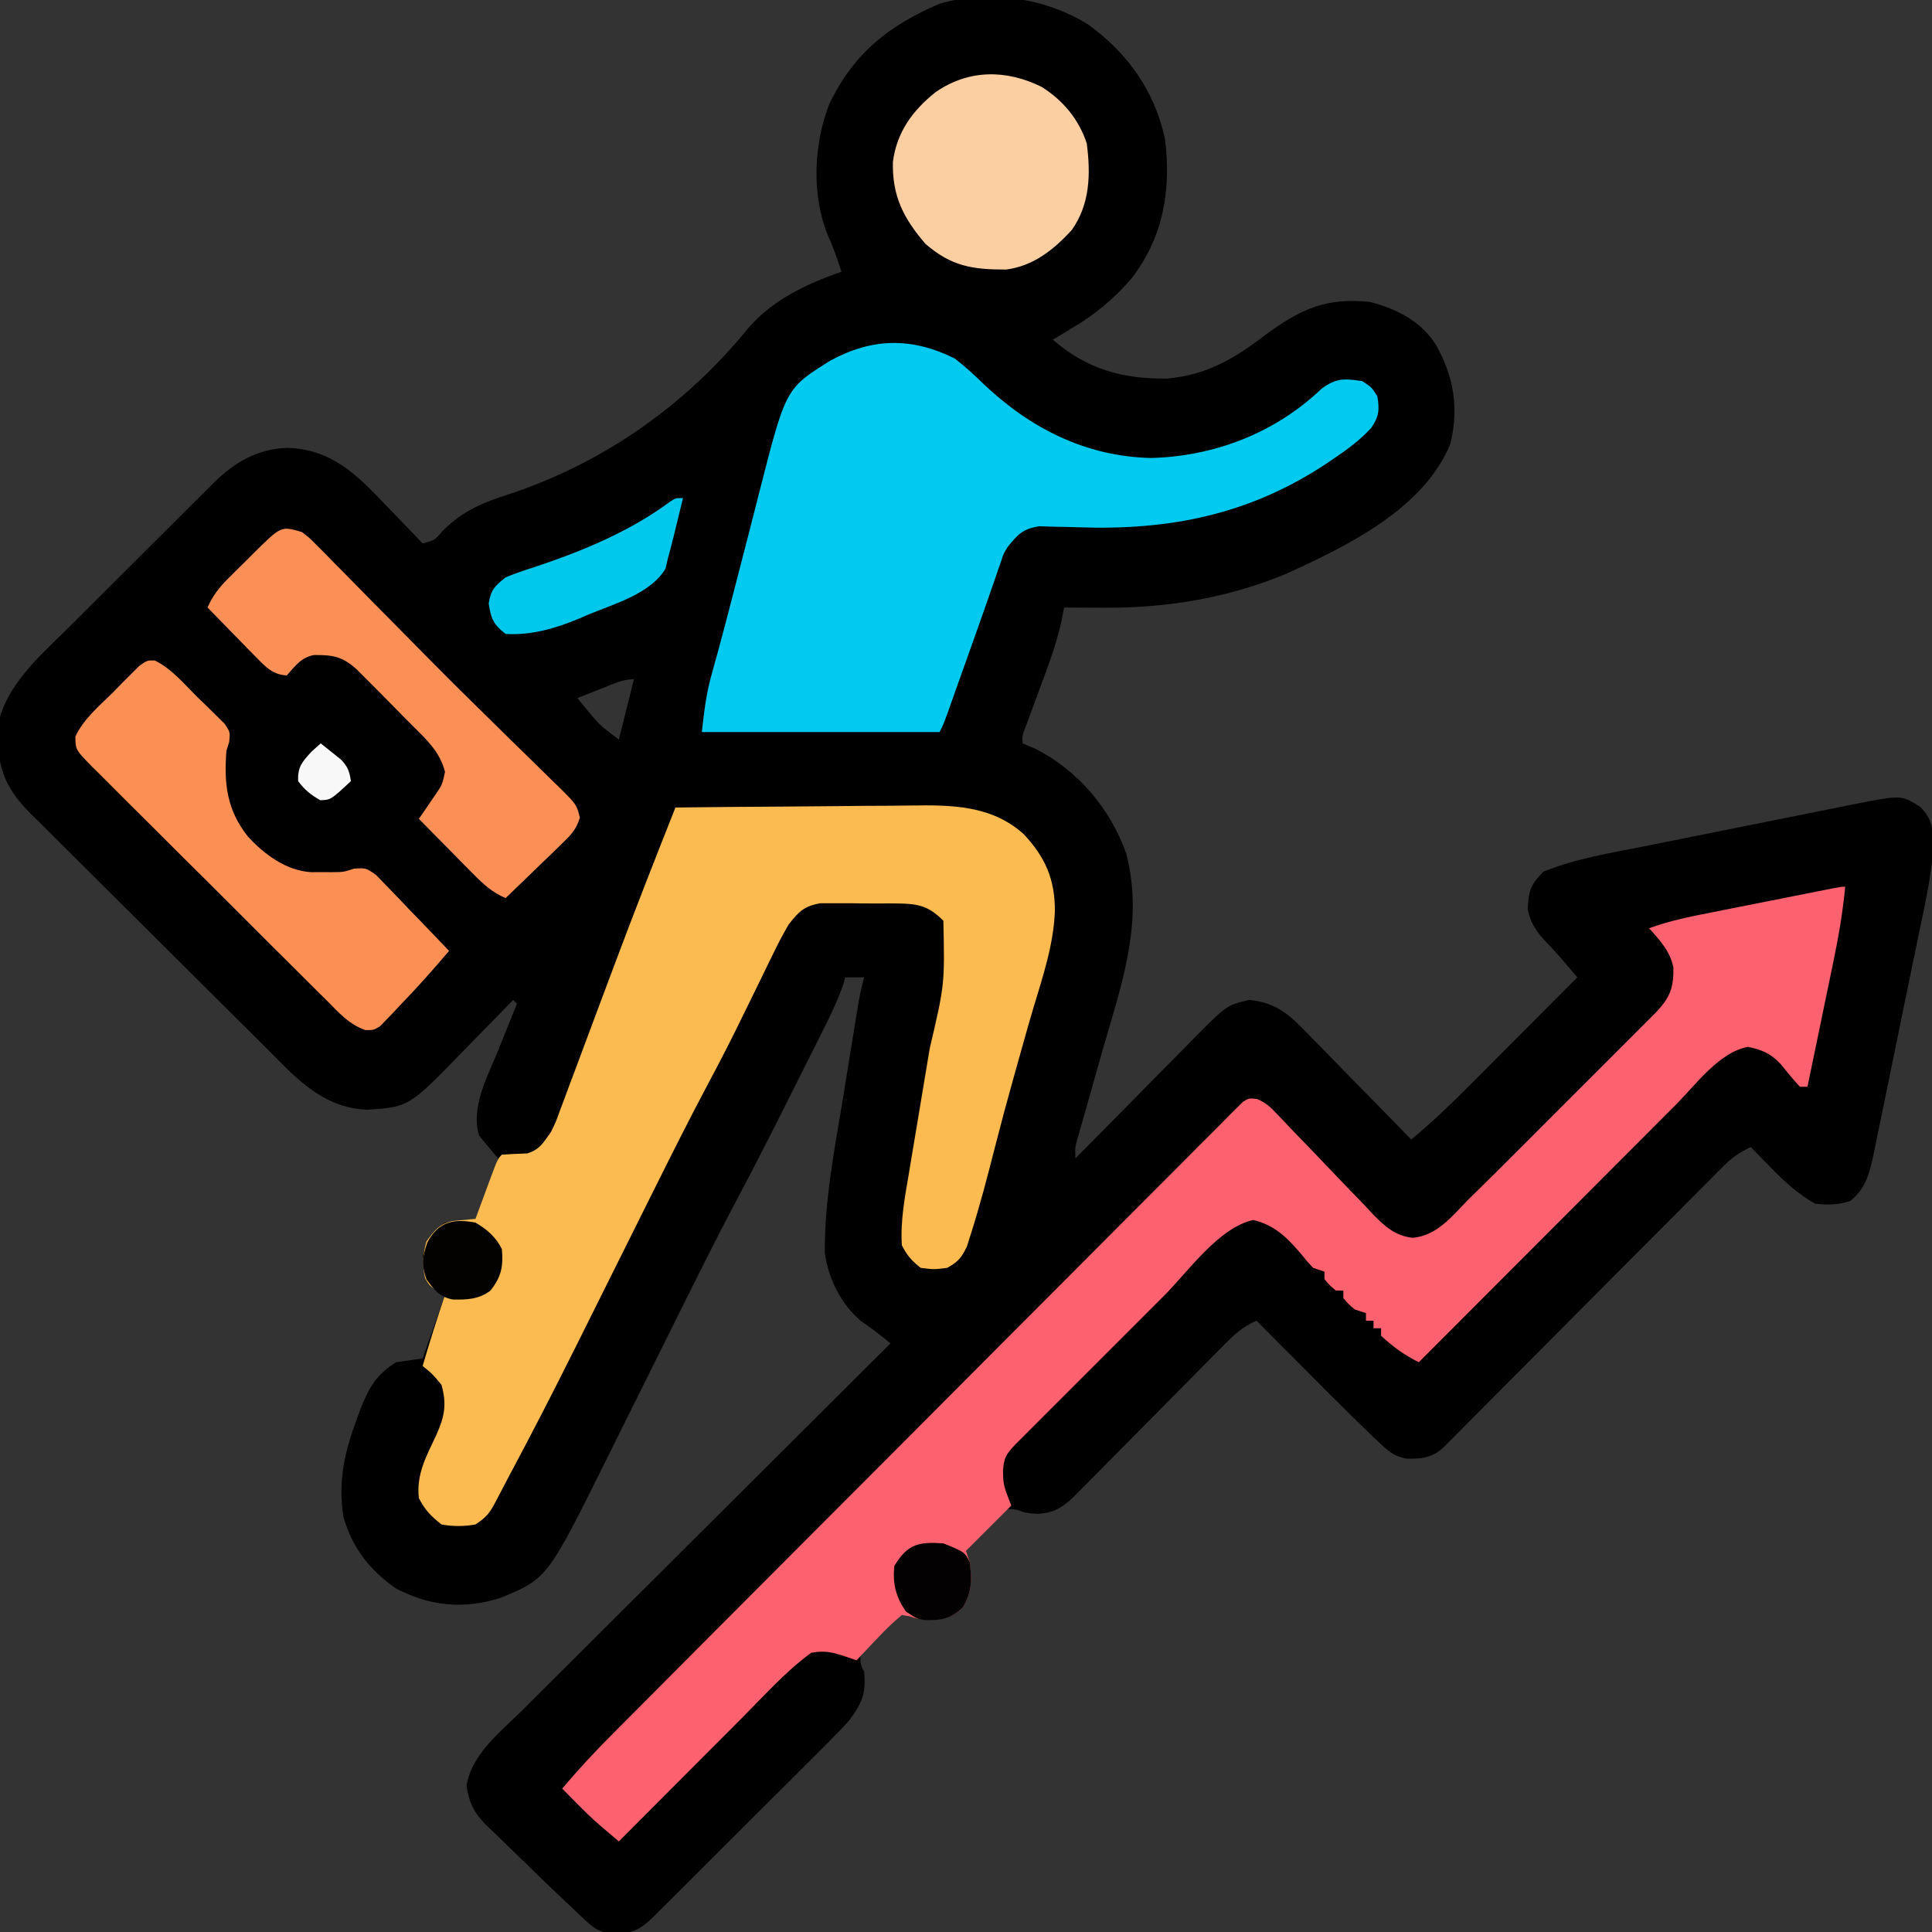 <?xml version="1.0" encoding="UTF-8"?>
<svg version="1.1" xmlns="http://www.w3.org/2000/svg" width="512" height="512">
<rect width="100%" height="100%" fill="#333333" stroke="none"/>
<path d="M0 0 C10.335 7.548 17.455 17.529 20.18 30.168 C21.87 43.712 19.797 56.057 11.445 67.035 C6.696 72.564 1.731 76.714 -4.543 80.391 C-5.554 81.009 -6.564 81.628 -7.605 82.266 C-8.245 82.637 -8.884 83.008 -9.543 83.391 C-0.632 91.188 9.09 93.911 20.828 93.699 C31.044 92.83 38.478 88.508 46.457 82.391 C55.854 75.476 62.533 72.174 74.457 73.391 C81.494 75.214 87.836 78.352 91.895 84.605 C96.685 93.002 98.166 101.432 95.809 111.031 C88.764 128.251 68.448 138.095 52.457 145.391 C36.777 151.949 20.28 154.606 3.395 154.453 C2.434 154.449 1.473 154.444 0.482 154.439 C-1.859 154.428 -4.201 154.411 -6.543 154.391 C-6.778 155.609 -7.012 156.827 -7.254 158.082 C-8.65 164.366 -10.926 170.305 -13.168 176.328 C-13.996 178.565 -14.822 180.804 -15.645 183.043 C-16.191 184.512 -16.191 184.512 -16.749 186.011 C-17.649 188.289 -17.649 188.289 -17.543 190.391 C-16.429 190.865 -15.315 191.339 -14.168 191.828 C-2.913 197.505 5.714 207.717 9.895 219.516 C14.567 237.362 8.979 253.348 4.011 270.471 C2.782 274.728 1.588 278.994 0.391 283.26 C-0.22 285.429 -0.836 287.596 -1.459 289.761 C-1.734 290.726 -2.009 291.69 -2.293 292.684 C-2.535 293.524 -2.778 294.365 -3.027 295.231 C-3.659 297.507 -3.659 297.507 -3.543 300.391 C-3.07 299.909 -2.597 299.427 -2.109 298.93 C2.826 293.906 7.777 288.895 12.735 283.893 C14.583 282.025 16.426 280.154 18.266 278.28 C20.915 275.582 23.577 272.897 26.242 270.215 C27.468 268.958 27.468 268.958 28.718 267.677 C36.59 259.802 36.59 259.802 42.457 258.391 C50.077 259.018 53.76 262.888 58.895 268.242 C59.66 269.016 60.426 269.79 61.214 270.588 C63.643 273.05 66.05 275.532 68.457 278.016 C70.105 279.694 71.755 281.371 73.406 283.047 C77.439 287.146 81.455 291.262 85.457 295.391 C91.011 290.766 96.142 285.837 101.234 280.711 C102.046 279.898 102.857 279.085 103.693 278.248 C106.263 275.673 108.829 273.094 111.395 270.516 C113.145 268.76 114.896 267.005 116.646 265.25 C120.919 260.966 125.189 256.68 129.457 252.391 C128.497 251.264 127.535 250.137 126.573 249.011 C126.038 248.384 125.503 247.757 124.951 247.111 C123.867 245.862 122.742 244.648 121.594 243.457 C118.853 240.613 117.072 238.262 116.332 234.328 C116.484 229.535 117.107 227.82 120.457 224.391 C129.12 220.882 138.422 219.416 147.555 217.598 C149.316 217.243 151.078 216.889 152.839 216.534 C156.518 215.795 160.197 215.06 163.876 214.328 C168.577 213.393 173.276 212.445 177.974 211.494 C181.606 210.76 185.24 210.033 188.874 209.309 C190.607 208.962 192.339 208.613 194.071 208.262 C196.495 207.771 198.921 207.29 201.348 206.812 C202.053 206.667 202.758 206.522 203.485 206.373 C215.378 204.064 215.378 204.064 220.395 207.266 C223.996 210.976 223.766 213.841 223.714 218.836 C223.162 226.48 221.404 233.955 219.844 241.445 C219.469 243.278 219.095 245.112 218.722 246.945 C217.941 250.767 217.153 254.588 216.359 258.407 C215.343 263.297 214.345 268.19 213.353 273.084 C212.585 276.862 211.808 280.638 211.029 284.413 C210.657 286.217 210.289 288.022 209.923 289.827 C209.41 292.346 208.886 294.862 208.358 297.378 C208.136 298.49 208.136 298.49 207.909 299.623 C206.895 304.376 205.724 308.69 201.707 311.703 C198.426 312.706 195.875 312.744 192.457 312.391 C187.84 309.704 184.258 306.446 180.582 302.641 C180.084 302.134 179.587 301.627 179.074 301.105 C177.864 299.872 176.66 298.632 175.457 297.391 C172.422 298.749 170.33 300.271 167.99 302.624 C167.323 303.29 166.656 303.956 165.968 304.642 C164.886 305.737 164.886 305.737 163.783 306.854 C163.015 307.623 162.247 308.392 161.456 309.185 C158.918 311.729 156.387 314.281 153.855 316.832 C152.095 318.598 150.335 320.364 148.573 322.13 C144.411 326.304 140.253 330.483 136.097 334.663 C128.208 342.599 120.313 350.527 112.413 358.451 C109.815 361.06 107.22 363.672 104.626 366.284 C103.042 367.875 101.457 369.466 99.873 371.057 C98.785 372.155 98.785 372.155 97.675 373.275 C97.013 373.938 96.352 374.601 95.67 375.285 C95.094 375.864 94.519 376.443 93.926 377.039 C90.963 379.765 88.008 380.062 84.097 379.945 C80.788 379.25 79.479 378.045 77.027 375.73 C76.159 374.914 75.29 374.097 74.396 373.256 C73.414 372.303 72.434 371.348 71.457 370.391 C70.919 369.864 70.381 369.338 69.827 368.795 C65.629 364.672 61.478 360.503 57.332 356.328 C56.077 355.068 54.822 353.808 53.566 352.549 C50.527 349.499 47.491 346.446 44.457 343.391 C40.814 344.924 38.516 347.101 35.752 349.9 C34.824 350.835 33.896 351.769 32.941 352.732 C32.449 353.231 31.958 353.731 31.452 354.245 C29.91 355.813 28.361 357.375 26.81 358.935 C23.52 362.248 20.238 365.569 16.957 368.891 C13.154 372.741 9.348 376.588 5.533 380.426 C4.009 381.963 2.491 383.506 0.974 385.049 C0.046 385.984 -0.882 386.918 -1.838 387.881 C-2.652 388.705 -3.466 389.53 -4.305 390.379 C-7.36 393.125 -9.375 394.316 -13.48 394.578 C-16.543 394.391 -16.543 394.391 -18.871 393.539 C-21.81 393.078 -21.81 393.078 -24.438 395.699 C-25.426 396.727 -26.398 397.771 -27.355 398.828 C-28.109 399.622 -28.109 399.622 -28.877 400.432 C-30.113 401.738 -31.33 403.063 -32.543 404.391 C-32.213 405.381 -31.883 406.371 -31.543 407.391 C-31.012 412.039 -30.895 415.354 -33.418 419.391 C-36.777 422.552 -38.898 422.506 -43.473 422.523 C-45.543 422.391 -45.543 422.391 -47.438 421.559 C-49.856 421.129 -49.856 421.129 -52.375 423.559 C-53.382 424.552 -54.375 425.559 -55.355 426.578 C-55.87 427.074 -56.385 427.569 -56.916 428.08 C-58.582 429.707 -58.582 429.707 -60.543 432.391 C-60.512 434.553 -60.512 434.553 -59.543 436.391 C-59 442.254 -60.077 444.718 -63.543 449.391 C-65.334 451.355 -67.127 453.239 -69.014 455.105 C-69.548 455.64 -70.082 456.176 -70.632 456.728 C-72.381 458.481 -74.138 460.227 -75.895 461.973 C-77.118 463.194 -78.34 464.417 -79.562 465.639 C-82.116 468.191 -84.674 470.74 -87.233 473.287 C-90.518 476.555 -93.797 479.829 -97.073 483.106 C-99.593 485.626 -102.115 488.143 -104.639 490.659 C-105.849 491.866 -107.059 493.074 -108.268 494.283 C-109.953 495.965 -111.641 497.645 -113.331 499.323 C-113.831 499.825 -114.332 500.326 -114.848 500.842 C-118.118 504.082 -120.069 505.57 -124.668 505.891 C-128.439 505.779 -130.252 505.24 -133.008 502.668 C-133.695 502.032 -134.382 501.395 -135.09 500.74 C-135.899 499.965 -136.709 499.189 -137.543 498.391 C-138.564 497.429 -139.584 496.468 -140.605 495.506 C-143.5 492.766 -146.357 489.988 -149.2 487.194 C-150.392 486.028 -151.592 484.869 -152.799 483.718 C-154.563 482.033 -156.302 480.326 -158.039 478.613 C-158.578 478.108 -159.116 477.602 -159.671 477.082 C-162.961 473.773 -164.246 471.081 -164.908 466.605 C-163.522 458.203 -155.91 452.353 -150.175 446.682 C-149.11 445.617 -148.045 444.552 -146.981 443.487 C-144.104 440.609 -141.217 437.74 -138.329 434.873 C-135.307 431.87 -132.294 428.858 -129.28 425.848 C-123.577 420.154 -117.867 414.468 -112.154 408.785 C-105.647 402.312 -99.149 395.831 -92.652 389.349 C-79.292 376.02 -65.921 362.702 -52.543 349.391 C-55.141 347.288 -57.716 345.273 -60.48 343.391 C-65.723 338.897 -68.991 332.273 -69.955 325.489 C-70.082 311.562 -67.365 297.899 -65.105 284.203 C-64.784 282.215 -64.464 280.226 -64.145 278.238 C-63.268 272.77 -62.383 267.303 -61.483 261.839 C-61.325 260.881 -61.167 259.922 -61.005 258.935 C-60.603 256.721 -60.121 254.564 -59.543 252.391 C-61.193 252.391 -62.843 252.391 -64.543 252.391 C-64.777 253.184 -65.011 253.977 -65.252 254.794 C-66.893 259.366 -69.015 263.601 -71.199 267.934 C-71.892 269.318 -71.892 269.318 -72.599 270.731 C-73.578 272.688 -74.56 274.643 -75.544 276.598 C-77.014 279.521 -78.478 282.447 -79.941 285.373 C-84.252 293.978 -88.604 302.553 -93.129 311.047 C-97.951 320.119 -102.533 329.308 -107.113 338.504 C-107.498 339.276 -107.883 340.048 -108.279 340.843 C-111.893 348.099 -115.503 355.356 -119.108 362.616 C-121.1 366.628 -123.096 370.637 -125.095 374.645 C-125.843 376.148 -126.59 377.652 -127.336 379.157 C-143.458 411.703 -143.458 411.703 -155.855 416.828 C-165.584 419.928 -174.465 419.081 -183.543 414.391 C-190.599 409.501 -195.135 403.677 -197.543 395.391 C-198.992 385.877 -197.229 378.129 -193.918 369.266 C-193.587 368.365 -193.257 367.465 -192.917 366.537 C-190.69 360.976 -188.698 357.56 -183.543 354.391 C-181.233 354.061 -178.923 353.731 -176.543 353.391 C-173.573 344.976 -173.573 344.976 -170.543 336.391 C-171.863 335.731 -173.183 335.071 -174.543 334.391 C-176.363 331.357 -176.544 329.445 -176.48 325.891 C-175.326 321.58 -174.153 320.002 -170.543 317.391 C-167.903 317.061 -165.263 316.731 -162.543 316.391 C-160.563 311.111 -158.583 305.831 -156.543 300.391 C-158.193 298.411 -159.843 296.431 -161.543 294.391 C-163.922 286.946 -159.307 278.577 -156.543 271.828 C-156.066 270.629 -155.589 269.429 -155.098 268.193 C-153.926 265.253 -152.741 262.32 -151.543 259.391 C-151.873 259.061 -152.203 258.731 -152.543 258.391 C-153.228 259.097 -153.913 259.803 -154.619 260.53 C-157.188 263.172 -159.771 265.8 -162.357 268.425 C-163.471 269.558 -164.58 270.695 -165.686 271.835 C-180.146 286.739 -180.146 286.739 -191.188 287.48 C-203.648 287.005 -210.886 278.191 -219.197 269.914 C-220.274 268.847 -220.274 268.847 -221.373 267.758 C-223.72 265.43 -226.064 263.098 -228.406 260.766 C-229.212 259.964 -230.017 259.163 -230.847 258.338 C-235.1 254.105 -239.35 249.869 -243.598 245.631 C-247.979 241.261 -252.371 236.903 -256.766 232.548 C-260.153 229.187 -263.532 225.816 -266.908 222.444 C-268.524 220.833 -270.143 219.225 -271.766 217.621 C-274.032 215.379 -276.286 213.125 -278.536 210.867 C-279.205 210.211 -279.874 209.556 -280.562 208.88 C-286.28 203.098 -288.962 197.922 -289.105 189.578 C-289.148 188.458 -289.191 187.338 -289.234 186.184 C-287.198 175.01 -277.913 167.183 -270.172 159.523 C-268.963 158.315 -267.756 157.106 -266.549 155.896 C-264.031 153.377 -261.506 150.864 -258.976 148.357 C-255.746 145.155 -252.531 141.937 -249.32 138.714 C-246.834 136.221 -244.34 133.735 -241.843 131.251 C-240.655 130.067 -239.469 128.881 -238.285 127.694 C-236.628 126.033 -234.961 124.383 -233.291 122.735 C-232.812 122.251 -232.332 121.766 -231.838 121.268 C-226.275 115.824 -220.269 112.353 -212.418 112.078 C-200.792 112.421 -194.068 119.066 -186.418 127.141 C-185.453 128.136 -184.487 129.129 -183.52 130.121 C-181.18 132.531 -178.855 134.954 -176.543 137.391 C-173.399 136.591 -173.399 136.591 -171.23 134.078 C-165.881 128.728 -160.397 126.488 -153.355 124.266 C-128.49 115.954 -106.788 100.731 -90.23 80.328 C-83.731 72.81 -74.779 68.616 -65.543 65.391 C-66.583 62.11 -67.722 58.983 -69.105 55.828 C-73.52 45.272 -72.925 31.588 -68.801 21.031 C-62.392 7.576 -52.999 0.108 -39.543 -5.609 C-26.477 -9.451 -11.335 -7.173 0 0 Z M-129.168 175.891 C-130.951 176.587 -130.951 176.587 -132.77 177.297 C-133.685 177.658 -134.6 178.019 -135.543 178.391 C-134.653 179.479 -133.756 180.561 -132.855 181.641 C-132.357 182.244 -131.858 182.847 -131.344 183.469 C-129.156 185.895 -129.156 185.895 -124.543 189.391 C-123.223 184.111 -121.903 178.831 -120.543 173.391 C-123.683 173.391 -126.261 174.751 -129.168 175.891 Z " fill="#010000" transform="translate(288.543,6.609)"/>
<path d="M0 0 C-0.638 6.611 -1.707 13.006 -3.066 19.504 C-3.265 20.468 -3.463 21.432 -3.667 22.425 C-4.295 25.471 -4.929 28.517 -5.562 31.562 C-5.992 33.641 -6.421 35.72 -6.85 37.799 C-7.895 42.867 -8.946 47.934 -10 53 C-10.66 53 -11.32 53 -12 53 C-13.827 51.065 -15.469 49.01 -17.148 46.945 C-19.783 44.177 -22.039 43.197 -25.75 42.438 C-33.312 43.746 -39.614 52.473 -44.885 57.771 C-45.627 58.514 -46.37 59.256 -47.135 60.021 C-49.561 62.448 -51.984 64.878 -54.406 67.309 C-56.099 69.003 -57.791 70.697 -59.484 72.39 C-63.918 76.829 -68.349 81.27 -72.78 85.711 C-77.31 90.251 -81.843 94.789 -86.375 99.326 C-95.253 108.215 -104.128 117.106 -113 126 C-116.92 124.087 -119.766 121.94 -123 119 C-123 118.34 -123 117.68 -123 117 C-123.66 117 -124.32 117 -125 117 C-125 116.34 -125 115.68 -125 115 C-125.66 115 -126.32 115 -127 115 C-127 114.34 -127 113.68 -127 113 C-127.99 112.67 -128.98 112.34 -130 112 C-131.688 110.562 -131.688 110.562 -133 109 C-133 108.34 -133 107.68 -133 107 C-133.66 107 -134.32 107 -135 107 C-136.625 105.625 -136.625 105.625 -138 104 C-138 103.34 -138 102.68 -138 102 C-138.99 101.67 -139.98 101.34 -141 101 C-142.613 99.293 -142.613 99.293 -144.312 97.188 C-147.977 92.899 -151.236 89.661 -156.875 88.312 C-166.015 90.323 -174.035 101.889 -180.559 108.426 C-181.755 109.622 -182.952 110.818 -184.149 112.013 C-186.641 114.504 -189.131 116.996 -191.62 119.49 C-194.813 122.689 -198.011 125.883 -201.21 129.076 C-203.675 131.537 -206.137 134.001 -208.599 136.465 C-209.778 137.645 -210.958 138.824 -212.138 140.002 C-213.78 141.641 -215.419 143.284 -217.056 144.927 C-217.989 145.861 -218.922 146.795 -219.884 147.757 C-222.328 150.348 -222.946 151.213 -223.188 154.75 C-223.111 158.538 -223.111 158.538 -221 164 C-224.96 167.96 -228.92 171.92 -233 176 C-232.67 176.99 -232.34 177.98 -232 179 C-231.469 183.648 -231.352 186.963 -233.875 191 C-237.234 194.162 -239.355 194.115 -243.93 194.133 C-246 194 -246 194 -247.941 193.334 C-248.96 193.169 -248.96 193.169 -250 193 C-252.29 194.919 -254.233 196.763 -256.25 198.938 C-256.804 199.514 -257.359 200.091 -257.93 200.686 C-259.298 202.113 -260.651 203.555 -262 205 C-262.931 204.682 -263.861 204.363 -264.82 204.035 C-268.369 202.88 -270.311 202.336 -274 203 C-280.679 207.847 -286.388 214.257 -292.188 220.09 C-293.14 221.044 -294.093 221.998 -295.045 222.952 C-297.527 225.437 -300.005 227.925 -302.482 230.414 C-305.022 232.963 -307.564 235.51 -310.105 238.057 C-315.073 243.035 -320.038 248.016 -325 253 C-326.117 252.05 -327.233 251.098 -328.348 250.146 C-328.969 249.616 -329.591 249.086 -330.231 248.541 C-332.394 246.656 -334.427 244.671 -336.438 242.625 C-337.457 241.592 -337.457 241.592 -338.496 240.539 C-338.992 240.031 -339.489 239.523 -340 239 C-335.746 233.924 -331.303 229.153 -326.624 224.47 C-325.903 223.744 -325.182 223.019 -324.439 222.272 C-322.037 219.856 -319.632 217.445 -317.226 215.033 C-315.498 213.297 -313.769 211.56 -312.041 209.823 C-306.871 204.629 -301.696 199.439 -296.52 194.25 C-295.058 192.785 -293.596 191.319 -292.134 189.853 C-283.049 180.743 -273.963 171.634 -264.872 162.531 C-262.772 160.428 -260.672 158.325 -258.572 156.222 C-258.05 155.699 -257.528 155.176 -256.99 154.638 C-248.514 146.149 -240.048 137.65 -231.586 129.146 C-222.894 120.412 -214.193 111.687 -205.482 102.971 C-200.593 98.079 -195.708 93.182 -190.834 88.275 C-186.257 83.667 -181.668 79.072 -177.069 74.485 C-175.38 72.796 -173.695 71.103 -172.014 69.405 C-169.728 67.096 -167.427 64.804 -165.122 62.514 C-164.453 61.831 -163.784 61.148 -163.095 60.445 C-162.477 59.838 -161.86 59.231 -161.224 58.606 C-160.694 58.075 -160.164 57.544 -159.618 56.996 C-158 56 -158 56 -155.908 56.247 C-153.495 57.2 -152.257 58.443 -150.476 60.326 C-149.804 61.027 -149.133 61.728 -148.441 62.45 C-147.725 63.21 -147.008 63.97 -146.27 64.754 C-144.729 66.347 -143.188 67.938 -141.646 69.529 C-139.225 72.044 -136.811 74.564 -134.413 77.101 C-132.094 79.548 -129.747 81.965 -127.395 84.379 C-126.688 85.141 -125.981 85.904 -125.253 86.689 C-121.998 89.993 -119.331 92.498 -114.6 93.039 C-108.158 92.414 -104.274 87.41 -100 83 C-99.049 82.063 -98.094 81.129 -97.136 80.198 C-93.969 77.11 -90.843 73.982 -87.719 70.852 C-86.572 69.706 -85.425 68.56 -84.278 67.414 C-81.897 65.034 -79.517 62.652 -77.139 60.269 C-74.091 57.216 -71.039 54.167 -67.986 51.12 C-65.627 48.764 -63.27 46.406 -60.914 44.048 C-59.789 42.922 -58.663 41.797 -57.536 40.672 C-55.969 39.108 -54.405 37.54 -52.842 35.971 C-51.953 35.081 -51.063 34.191 -50.147 33.274 C-46.365 29.268 -45.461 26.768 -45.531 21.43 C-46.362 17.124 -49.1 14.168 -52 11 C-46.633 9.025 -41.2 7.934 -35.605 6.836 C-34.618 6.639 -33.63 6.442 -32.612 6.239 C-30.534 5.826 -28.455 5.414 -26.376 5.004 C-23.18 4.374 -19.986 3.738 -16.791 3.102 C-14.771 2.7 -12.751 2.299 -10.73 1.898 C-9.77 1.708 -8.81 1.517 -7.82 1.321 C-6.939 1.147 -6.057 0.973 -5.149 0.794 C-4.37 0.641 -3.591 0.487 -2.788 0.328 C-1 0 -1 0 0 0 Z " fill="#FC616F" transform="translate(489,235)"/>
<path d="M0 0 C9.963 -0.116 19.925 -0.205 29.888 -0.259 C34.515 -0.285 39.142 -0.32 43.77 -0.377 C48.243 -0.432 52.717 -0.462 57.191 -0.474 C58.89 -0.484 60.588 -0.501 62.286 -0.529 C73.09 -0.695 83.706 -0.637 92.255 7.02 C98.002 13.117 100.594 19.032 100.553 27.436 C100.228 36.255 97.415 44.606 94.894 53 C93.366 58.128 91.939 63.284 90.5 68.438 C90.207 69.477 89.914 70.517 89.612 71.589 C87.875 77.768 86.219 83.961 84.628 90.179 C82.693 97.747 80.74 105.303 78.375 112.75 C78.011 113.9 77.648 115.05 77.273 116.234 C75.885 119.249 74.886 120.415 72 122 C68.5 122.438 68.5 122.438 65 122 C62.635 120.133 61.34 118.679 60 116 C59.586 109.465 60.808 103.204 61.898 96.777 C62.191 95.011 62.191 95.011 62.489 93.209 C63.113 89.451 63.743 85.694 64.375 81.938 C64.998 78.206 65.619 74.474 66.239 70.741 C66.624 68.425 67.012 66.108 67.401 63.792 C71.366 46.888 71.366 46.888 71 30 C67.089 26.083 64.366 25.481 58.906 25.434 C58.237 25.427 57.568 25.421 56.879 25.415 C55.47 25.408 54.061 25.411 52.653 25.424 C50.505 25.437 48.362 25.403 46.215 25.365 C44.841 25.364 43.467 25.366 42.094 25.371 C40.853 25.37 39.612 25.37 38.334 25.369 C34.005 26.188 32.708 27.565 30 31 C28.597 33.414 27.343 35.75 26.145 38.258 C25.798 38.96 25.451 39.663 25.094 40.387 C23.991 42.628 22.901 44.876 21.812 47.125 C20.386 50.046 18.953 52.965 17.52 55.883 C16.965 57.014 16.965 57.014 16.4 58.168 C13.891 63.263 11.278 68.293 8.605 73.305 C3.672 82.582 -1.028 91.973 -5.719 101.375 C-6.112 102.162 -6.505 102.95 -6.909 103.761 C-9.776 109.506 -12.638 115.253 -15.5 121 C-18.758 127.543 -22.017 134.085 -25.281 140.625 C-25.671 141.405 -26.06 142.186 -26.462 142.99 C-32.163 154.405 -37.975 165.751 -44 177 C-45.151 179.185 -46.295 181.373 -47.438 183.562 C-49.158 186.854 -49.818 187.879 -53 190 C-56.065 190.545 -58.934 190.543 -62 190 C-64.756 187.818 -66.436 186.128 -68 183 C-68.696 176.658 -66.033 171.942 -63.4 166.365 C-61.244 161.517 -60.523 158.313 -62 153 C-64.416 150.081 -64.416 150.081 -67 148 C-65.123 141.623 -63.143 135.293 -61 129 C-61.949 128.573 -61.949 128.573 -62.918 128.137 C-65 127 -65 127 -66.312 124.812 C-67.218 121.107 -66.988 118.687 -66 115 C-63.955 112.149 -62.492 110.312 -58.963 109.574 C-56.975 109.382 -54.988 109.191 -53 109 C-52.368 107.285 -52.368 107.285 -51.723 105.535 C-51.169 104.044 -50.616 102.553 -50.062 101.062 C-49.785 100.308 -49.507 99.553 -49.221 98.775 C-47.113 93.113 -47.113 93.113 -46 92 C-43.775 91.838 -41.554 91.746 -39.324 91.672 C-35.977 90.704 -35.001 88.802 -33 86 C-31.71 83.382 -31.71 83.382 -30.701 80.552 C-30.296 79.482 -29.892 78.412 -29.475 77.309 C-29.049 76.154 -28.623 74.999 -28.184 73.809 C-27.485 71.951 -26.786 70.094 -26.088 68.236 C-25.109 65.627 -24.139 63.015 -23.168 60.402 C-21.275 55.311 -19.365 50.227 -17.457 45.142 C-16.984 43.879 -16.511 42.617 -16.038 41.354 C-10.854 27.505 -5.454 13.745 0 0 Z " fill="#FCBB51" transform="translate(179,214)"/>
<path d="M0 0 C2.67 2.035 5.034 4.221 7.441 6.559 C19.895 18.442 34.564 25.932 51.938 26.375 C68.843 25.965 84.95 19.732 97.25 8 C101.185 5.138 103.207 5.304 108 6 C110.5 7.625 110.5 7.625 112 10 C112.615 13.61 112.471 15.296 110.426 18.355 C107.47 21.578 104.295 23.929 100.688 26.375 C99.984 26.854 99.28 27.333 98.556 27.826 C78.131 41.392 56.917 45.594 32.762 44.733 C30.591 44.66 28.422 44.619 26.25 44.582 C24.976 44.543 23.703 44.504 22.391 44.464 C18.06 45.148 16.693 46.616 14 50 C12.91 51.805 12.91 51.805 12.332 53.66 C12.083 54.358 11.835 55.056 11.579 55.776 C11.326 56.53 11.073 57.285 10.812 58.062 C10.531 58.862 10.25 59.661 9.96 60.484 C9.327 62.287 8.699 64.092 8.076 65.898 C6.191 71.332 4.244 76.742 2.306 82.156 C1.631 84.047 0.959 85.939 0.288 87.83 C-0.124 88.991 -0.536 90.152 -0.961 91.348 C-1.33 92.389 -1.699 93.431 -2.08 94.504 C-3 97 -3 97 -4 99 C-24.79 99 -45.58 99 -67 99 C-66.359 93.232 -65.836 88.762 -64.312 83.375 C-63.95 82.065 -63.588 80.755 -63.227 79.445 C-63.03 78.737 -62.833 78.028 -62.63 77.298 C-61.441 72.96 -60.319 68.604 -59.188 64.25 C-58.937 63.29 -58.686 62.329 -58.427 61.34 C-57.002 55.878 -55.593 50.412 -54.199 44.941 C-53.895 43.755 -53.592 42.568 -53.279 41.345 C-52.694 39.06 -52.113 36.774 -51.536 34.487 C-44.724 7.918 -44.724 7.918 -32.938 0.562 C-21.835 -5.464 -11.463 -5.67 0 0 Z " fill="#00CAF0" transform="translate(253,95)"/>
<path d="M0 0 C4.503 2.18 7.816 6.227 11.317 9.72 C12.166 10.532 13.015 11.344 13.889 12.181 C15.085 13.368 15.085 13.368 16.305 14.58 C17.406 15.662 17.406 15.662 18.529 16.766 C20.004 18.97 20.004 18.97 19.748 21.581 C19.503 22.37 19.257 23.158 19.004 23.97 C18.322 32.744 19.159 39.647 24.692 46.658 C29.021 51.387 34.916 55.752 41.493 56.103 C42.425 56.1 43.357 56.098 44.317 56.095 C45.241 56.098 46.165 56.1 47.118 56.103 C50.033 56.078 50.033 56.078 52.847 55.167 C56.004 54.97 56.004 54.97 58.705 56.876 C59.595 57.803 60.486 58.73 61.403 59.685 C61.883 60.175 62.362 60.665 62.857 61.169 C64.382 62.733 65.88 64.319 67.379 65.908 C68.41 66.974 69.443 68.038 70.477 69.101 C73.005 71.706 75.51 74.332 78.004 76.97 C73.797 81.955 69.483 86.786 64.942 91.47 C64.343 92.115 63.744 92.759 63.127 93.423 C62.539 94.027 61.951 94.63 61.344 95.251 C60.822 95.799 60.3 96.346 59.762 96.91 C58.004 97.97 58.004 97.97 55.856 97.963 C51.48 96.439 48.852 93.391 45.628 90.143 C44.904 89.429 44.18 88.715 43.434 87.98 C41.043 85.617 38.668 83.24 36.293 80.861 C34.64 79.215 32.985 77.569 31.33 75.924 C27.865 72.474 24.408 69.016 20.956 65.553 C16.524 61.109 12.069 56.689 7.608 52.274 C4.187 48.882 0.78 45.477 -2.624 42.067 C-4.261 40.431 -5.903 38.799 -7.55 37.173 C-9.846 34.901 -12.123 32.611 -14.396 30.315 C-15.083 29.643 -15.771 28.97 -16.479 28.277 C-20.991 23.663 -20.991 23.663 -21.015 20.151 C-18.831 15.477 -14.809 12.173 -11.183 8.595 C-10.363 7.751 -9.542 6.907 -8.697 6.037 C-7.505 4.847 -7.505 4.847 -6.289 3.634 C-5.562 2.907 -4.835 2.179 -4.086 1.43 C-1.996 -0.03 -1.996 -0.03 0 0 Z " fill="#FB9055" transform="translate(40.996,175.03)"/>
<path d="M0 0 C1.972 1.491 1.972 1.491 3.885 3.431 C4.609 4.155 5.333 4.88 6.079 5.626 C6.847 6.415 7.615 7.203 8.406 8.016 C9.209 8.824 10.011 9.632 10.838 10.464 C13.401 13.05 15.951 15.65 18.5 18.25 C20.217 19.987 21.934 21.722 23.652 23.457 C26.812 26.65 29.967 29.847 33.115 33.052 C37.792 37.808 42.515 42.511 47.293 47.165 C50.078 49.883 52.85 52.615 55.622 55.347 C57.087 56.787 58.556 58.222 60.03 59.653 C62.163 61.726 64.28 63.814 66.395 65.906 C67.057 66.543 67.719 67.179 68.402 67.835 C72.807 72.237 72.807 72.237 73.673 75.653 C72.755 78.856 71.234 80.333 68.844 82.645 C67.987 83.486 67.129 84.327 66.246 85.193 C65.34 86.058 64.434 86.922 63.5 87.812 C62.594 88.696 61.688 89.58 60.754 90.49 C58.513 92.672 56.262 94.841 54 97 C50.432 95.486 48.163 93.395 45.453 90.648 C44.609 89.798 43.764 88.947 42.895 88.07 C41.585 86.736 41.585 86.736 40.25 85.375 C39.362 84.478 38.474 83.581 37.559 82.656 C35.368 80.442 33.182 78.223 31 76 C31.422 75.39 31.844 74.78 32.28 74.152 C32.828 73.348 33.376 72.544 33.941 71.715 C34.487 70.919 35.033 70.124 35.596 69.304 C37.191 66.927 37.191 66.927 37.938 63.562 C36.555 58.31 33.382 55.347 29.581 51.57 C27.759 49.761 25.964 47.928 24.168 46.094 C21.541 43.428 18.91 40.766 16.258 38.125 C15.702 37.571 15.147 37.016 14.575 36.445 C10.771 32.954 8.162 32.53 3.215 32.594 C-0.2 33.22 -1.749 35.492 -4 38 C-7.747 37.783 -9.575 35.776 -12.109 33.184 C-12.863 32.42 -13.618 31.656 -14.395 30.869 C-15.172 30.067 -15.949 29.264 -16.75 28.438 C-17.543 27.631 -18.336 26.825 -19.152 25.994 C-21.108 24.003 -23.057 22.005 -25 20 C-23.582 16.774 -21.868 14.622 -19.375 12.145 C-18.669 11.44 -17.962 10.736 -17.234 10.01 C-16.497 9.285 -15.76 8.56 -15 7.812 C-14.263 7.076 -13.525 6.339 -12.766 5.58 C-5.495 -1.631 -5.495 -1.631 0 0 Z " fill="#FA9055" transform="translate(80,141)"/>
<path d="M0 0 C5.703 3.58 9.891 8.58 12 15 C13.071 23.116 12.873 31.154 8 38 C3.209 43.209 -2.179 47.508 -9.367 48.434 C-18.409 48.444 -23.901 47.54 -30.75 41.625 C-36.617 34.78 -39.578 28.934 -39.371 19.91 C-38.368 12.041 -34.144 6.242 -28.031 1.406 C-19.32 -4.625 -9.391 -4.617 0 0 Z " fill="#FBCFA2" transform="translate(276,23)"/>
<path d="M0 0 C-0.621 2.564 -1.246 5.126 -1.875 7.688 C-2.049 8.409 -2.223 9.13 -2.402 9.873 C-2.908 11.923 -3.452 13.961 -4 16 C-4.209 16.893 -4.418 17.787 -4.633 18.707 C-8.551 25.278 -18.071 27.983 -24.812 30.75 C-25.734 31.148 -26.655 31.547 -27.604 31.957 C-33.882 34.549 -40.132 36.399 -47 36 C-50.278 33.484 -50.842 31.97 -51.5 27.938 C-50.865 24.206 -49.921 23.374 -47 21 C-44.47 19.98 -42.033 19.116 -39.438 18.312 C-26.918 14.157 -14.144 8.902 -3.496 0.996 C-2 0 -2 0 0 0 Z " fill="#00C7EC" transform="translate(181,132)"/>
<path d="M0 0 C3.022 1.745 5.417 3.833 7 7 C7.412 11.636 6.875 14.304 4 18 C1.013 20.323 -2.298 20.483 -6.031 20.379 C-9.538 19.704 -10.984 17.81 -13 15 C-14.384 11.022 -14.093 9.278 -12.75 5.25 C-9.808 -0.214 -5.87 -1.119 0 0 Z " fill="#030201" transform="translate(126,324)"/>
<path d="M0 0 C5.651 2.302 5.651 2.302 7 5 C7.555 9.632 7.636 12.982 5.125 17 C1.884 20.05 -0.486 20.422 -4.961 20.332 C-7 20 -7 20 -9.938 18.062 C-12.605 14.102 -13.466 10.766 -13 6 C-9.489 0.188 -6.601 -0.44 0 0 Z " fill="#030101" transform="translate(250,409)"/>
<path d="M0 0 C1.155 0.905 2.299 1.824 3.438 2.75 C4.076 3.26 4.714 3.771 5.371 4.297 C7.188 6.197 7.604 7.436 8 10 C2.655 14.981 2.655 14.981 -0.125 15.062 C-2.645 13.635 -4.254 12.329 -6 10 C-6.098 6.191 -5.022 5.024 -2.438 2.188 C-1.231 1.105 -1.231 1.105 0 0 Z " fill="#F8F8F8" transform="translate(85,197)"/>
</svg>

